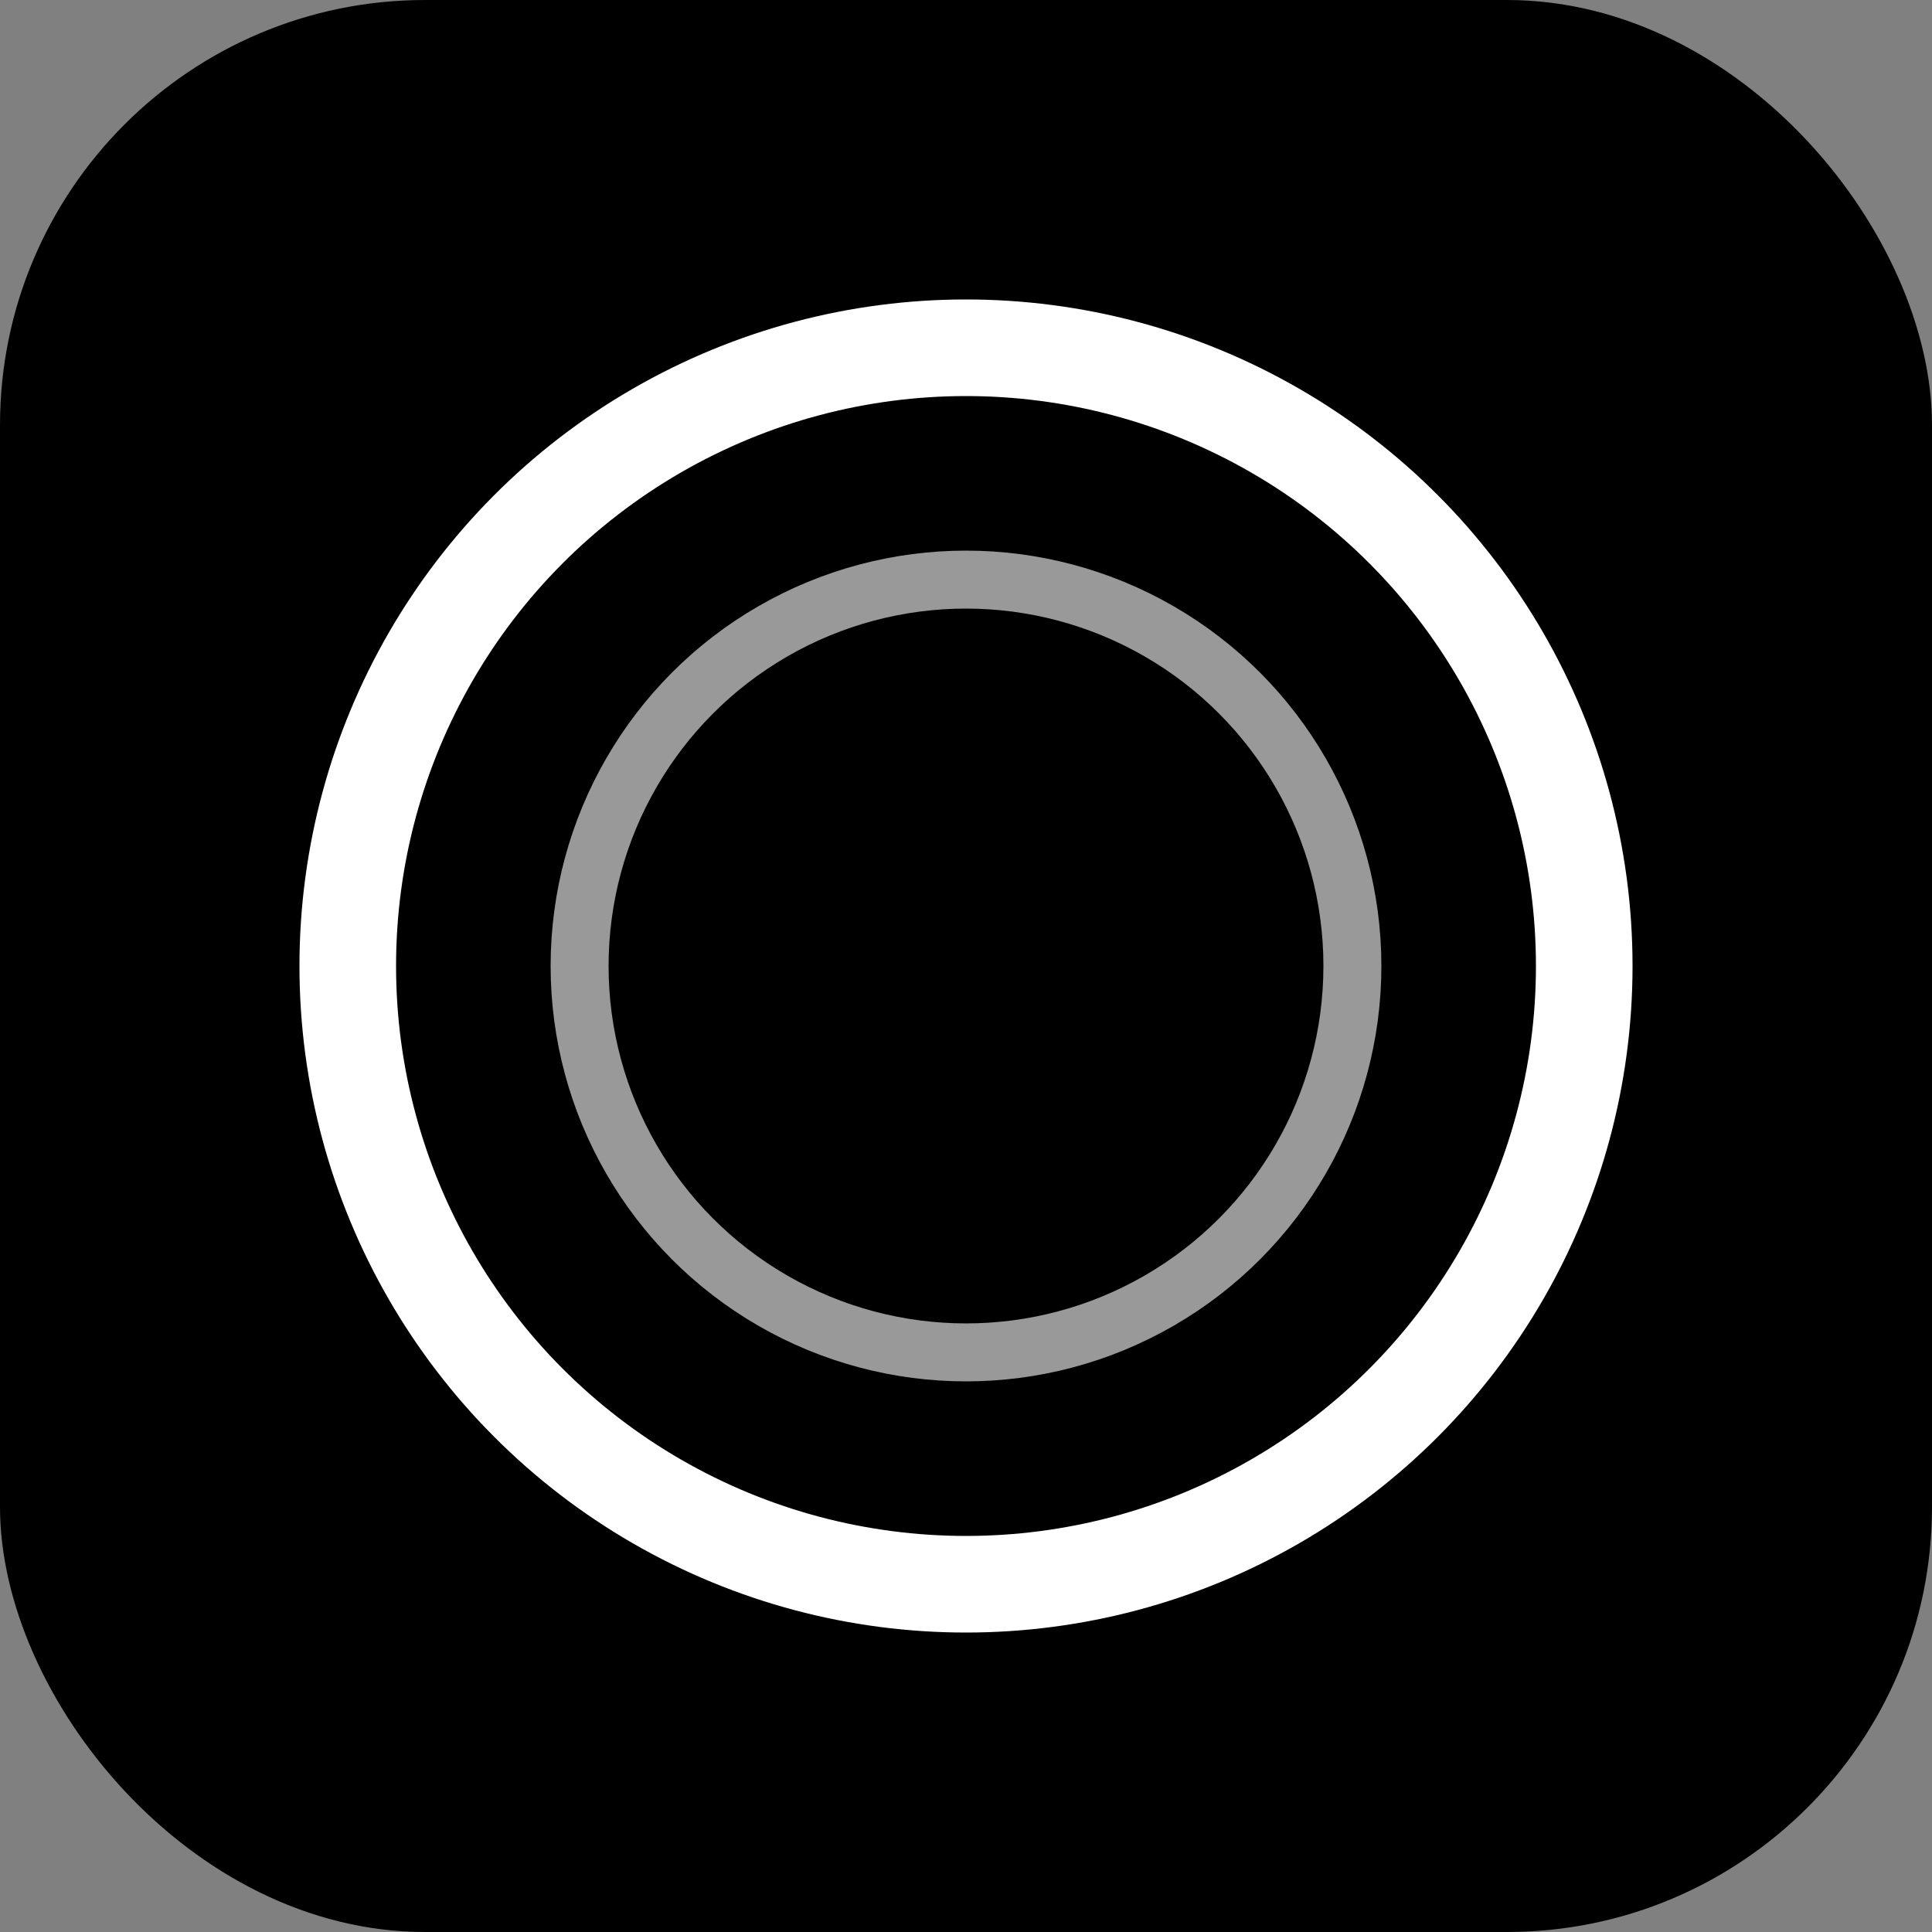 <svg xmlns="http://www.w3.org/2000/svg" viewBox="0 0 100 100">
  <rect x="0" y="0" width="100" height="100" fill="#808080" stroke="none"/>
  <rect width="100" height="100" fill="#000000" rx="22"/>
  <!-- Elegant "O" shape -->
  <ellipse cx="50" cy="50" rx="32" ry="32" fill="none" stroke="#FFFFFF" stroke-width="5" stroke-linecap="round"/>
  <ellipse cx="50" cy="50" rx="20" ry="20" fill="none" stroke="#FFFFFF" stroke-width="3" stroke-linecap="round" opacity="0.6"/>
</svg>
